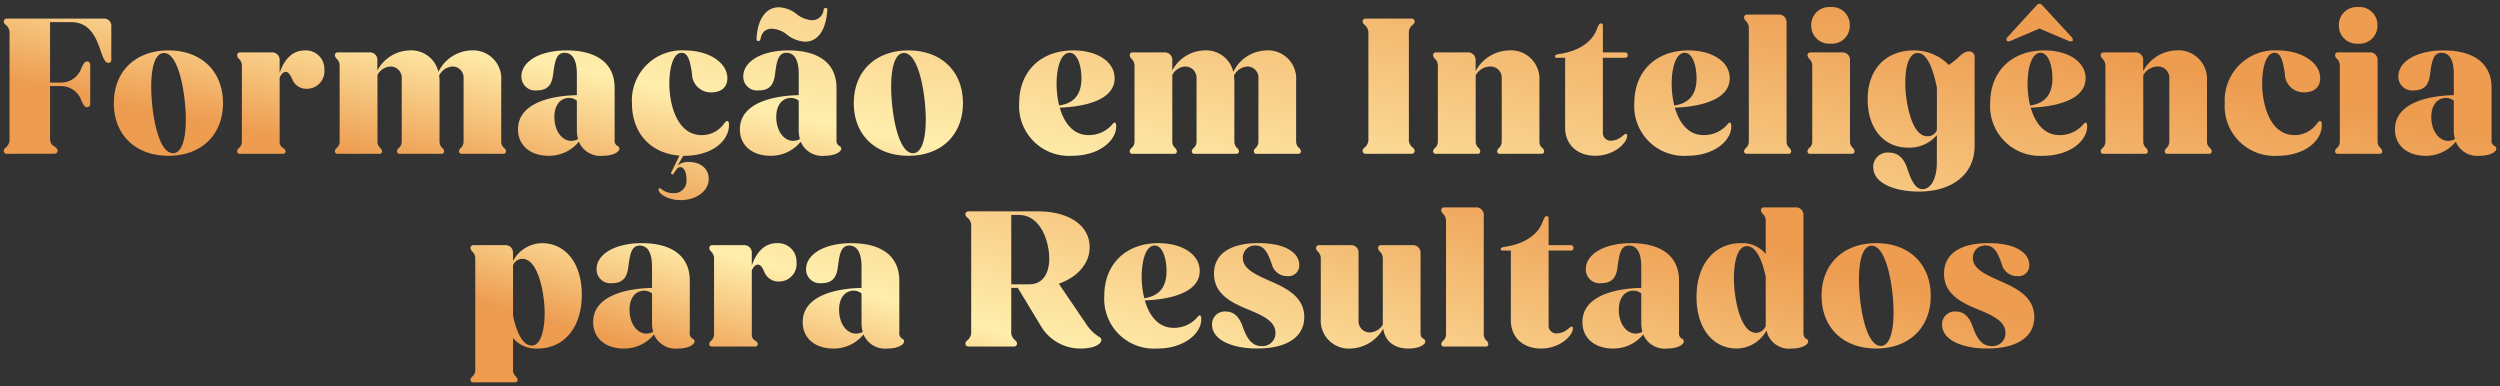 <svg xmlns="http://www.w3.org/2000/svg" xmlns:xlink="http://www.w3.org/1999/xlink" width="339.189" height="52.374" viewBox="0 0 339.189 52.374"><rect x="0" y="0" width="339.189" height="52.374" fill="#333333" stroke="none"/><defs><linearGradient id="linear-gradient" x1="0.939" y1="0.5" x2="0.114" y2="0.822" gradientUnits="objectBoundingBox"><stop offset="0" stop-color="#ed9c50"></stop><stop offset="0.719" stop-color="#ffeeac"></stop><stop offset="1" stop-color="#ed9c50"></stop></linearGradient></defs><g id="Grupo_262" data-name="Grupo 262" transform="translate(-790.311 -65.5)"><path id="Uni&#xE3;o_7" data-name="Uni&#xE3;o 7" d="M-3891.151,25.221c0-.135.054-.189.135-.189s.162.054.3.162a2.573,2.573,0,0,0,1.565.512,1.674,1.674,0,0,0,1.78-1.916c0-.917-.324-1.618-.837-1.618-.3,0-.457.216-.754.674-.189.3-.244.351-.379.3-.108-.054-.162-.135-.054-.324l1.08-2.211c-3.912-.3-6.448-3.048-6.448-7.121a6.79,6.79,0,0,1,7.176-7.149c3.209,0,5.772,1.618,5.772,3.777,0,1.241-.863,1.915-2.186,1.915a2.552,2.552,0,0,1-2.616-2.562c-.243-1.7-.539-2.806-1.4-2.806-1.187,0-1.672,2.159-1.672,4.181,0,2.724,1,6.986,4.4,6.986a3.7,3.7,0,0,0,2.967-1.483c.243-.3.351-.432.485-.432s.243.135.243.512c0,2.319-2.482,4.208-5.988,4.208h-.216l-.782,1.348a2.146,2.146,0,0,1,1.483-.512c1.726,0,2.751.971,2.751,2.293,0,1.672-1.7,2.886-3.8,2.886C-3889.91,26.65-3891.151,25.787-3891.151,25.221Zm164.8-3.048a1.944,1.944,0,0,1,2.132-1.969c1.428,0,2.131,1.025,2.508,2.211.459,1.349,1,2.752,2.05,2.752,1.134,0,1.943-1.456,1.943-3.615V17.829a4.877,4.877,0,0,1-3.912,1.7c-3.29,0-5.476-2.59-5.476-6.554,0-4.019,2.4-6.636,6.285-6.636a6.52,6.52,0,0,1,4.721,1.97,10.211,10.211,0,0,0,1.16-.89c.539-.513,1-.945,1.565-.945a.731.731,0,0,1,.782.81v12.03c0,3.723-2.914,6.177-7.58,6.177C-3723.217,25.491-3726.346,24.466-3726.346,22.172ZM-3722,10.736c0,2.481.809,7.256,2.995,7.256a1.371,1.371,0,0,0,1.294-.836V11.41c-.485-2.454-1.294-4.72-2.59-4.72C-3721.517,6.69-3722,8.551-3722,10.736Zm74.689,7.984a5.184,5.184,0,0,1-4.1,1.916c-2.454,0-4.154-1.376-4.154-3.588,0-3.533,4.37-4.559,7.985-4.64V9.549c0-2.212-.782-2.887-1.673-2.887-1.106,0-1.322,1.161-1.537,2.86-.135,1.079-.458,2.239-2.185,2.239a1.873,1.873,0,0,1-2.132-1.889c0-2,2.427-3.534,6.151-3.534,3.668,0,6.5,1.457,6.5,5.1v7.041a.814.814,0,0,0,.406.836.371.371,0,0,1,.243.351c0,.458-.864.971-2.265.971A3.151,3.151,0,0,1-3647.314,18.719Zm-3.318-3.344c0,1.915,1.053,3.237,2.293,3.237a2.012,2.012,0,0,0,.917-.243,4.274,4.274,0,0,1-.162-1.215V13.163a1.665,1.665,0,0,0-1.052-.378C-3649.8,12.785-3650.632,13.729-3650.632,15.375Zm-28.026-1.888a6.79,6.79,0,0,1,7.176-7.149c3.209,0,5.772,1.619,5.772,3.777,0,1.241-.863,1.915-2.184,1.915a2.553,2.553,0,0,1-2.617-2.562c-.243-1.7-.54-2.806-1.4-2.806-1.187,0-1.672,2.159-1.672,4.181,0,2.724,1,6.986,4.4,6.986a3.7,3.7,0,0,0,2.967-1.483c.243-.3.351-.432.485-.432s.243.135.243.512c0,2.32-2.481,4.208-5.988,4.208A6.747,6.747,0,0,1-3678.658,13.487Zm-31.827,0c0-4.316,2.939-7.149,7.336-7.149,3.264,0,5.611,1.538,5.611,3.777,0,2.724-3.453,3.831-7.445,3.992.566,1.969,1.753,3.722,3.911,3.722a4.2,4.2,0,0,0,3.129-1.348c.216-.27.3-.351.4-.351.135,0,.216.135.216.539,0,1.861-2.238,3.965-5.988,3.965A6.746,6.746,0,0,1-3710.485,13.487Zm5.071-2.536a12.577,12.577,0,0,0,.35,2.86c2.24-.324,3.021-1.754,3.021-3.669,0-1.861-.593-3.48-1.591-3.48C-3704.9,6.662-3705.414,8.821-3705.414,10.951Zm-53.354,2.536c0-4.316,2.941-7.149,7.337-7.149,3.264,0,5.611,1.537,5.611,3.777,0,2.724-3.453,3.831-7.445,3.992.566,1.969,1.754,3.722,3.911,3.722a4.2,4.2,0,0,0,3.129-1.348c.215-.27.3-.351.4-.351.135,0,.215.135.215.539,0,1.861-2.239,3.965-5.988,3.965A6.747,6.747,0,0,1-3758.767,13.487Zm5.071-2.536a12.514,12.514,0,0,0,.351,2.86c2.238-.324,3.021-1.754,3.021-3.669,0-1.861-.594-3.48-1.592-3.48C-3753.184,6.662-3753.7,8.821-3753.7,10.951Zm-14.458,5.853V7.338h-1.16a.191.191,0,0,1-.216-.19c0-.188.189-.27.756-.351,2.237-.351,4.18-1.429,4.908-3.29.243-.62.351-.836.567-.836a.262.262,0,0,1,.269.3V6.608h2.994a.354.354,0,0,1,.378.379c0,.242-.135.351-.378.351h-2.994V17.425a1.056,1.056,0,0,0,1.133,1.161,2.453,2.453,0,0,0,1.51-.621c.271-.215.379-.3.487-.3s.162.082.162.217c0,1.052-1.808,2.751-4.315,2.751C-3766.536,20.635-3768.155,19.1-3768.155,16.8Zm-74.068-3.317c0-4.316,2.94-7.149,7.337-7.149,3.264,0,5.611,1.537,5.611,3.777,0,2.724-3.453,3.831-7.445,3.992.566,1.969,1.753,3.722,3.912,3.722a4.193,4.193,0,0,0,3.128-1.348c.216-.27.3-.351.4-.351.136,0,.217.135.217.539,0,1.861-2.239,3.965-5.989,3.965A6.747,6.747,0,0,1-3842.222,13.487Zm5.072-2.536a12.523,12.523,0,0,0,.35,2.86c2.238-.324,3.021-1.754,3.021-3.669,0-1.861-.593-3.48-1.592-3.48C-3836.637,6.662-3837.15,8.821-3837.15,10.951Zm-27.513,2.536c0-4.316,2.94-7.149,7.417-7.149,4.451,0,7.391,2.833,7.391,7.149s-2.94,7.148-7.391,7.148C-3861.724,20.635-3864.663,17.8-3864.663,13.487Zm5.07-2.212c0,3.264.863,9.01,2.968,9.01,1.025,0,1.727-1.483,1.727-4.586,0-3.182-.891-9.009-2.968-9.009C-3859.108,6.69-3859.593,8.767-3859.593,11.275Zm-12.272,7.444a5.185,5.185,0,0,1-4.1,1.916c-2.454,0-4.154-1.376-4.154-3.588,0-3.533,4.37-4.559,7.985-4.64V9.549c0-2.212-.782-2.887-1.672-2.887-1.107,0-1.323,1.161-1.538,2.86-.135,1.079-.458,2.239-2.184,2.239a1.873,1.873,0,0,1-2.131-1.889c0-2,2.427-3.534,6.15-3.534,3.668,0,6.5,1.457,6.5,5.1v7.041a.815.815,0,0,0,.4.836.371.371,0,0,1,.243.351c0,.458-.863.971-2.265.971A3.152,3.152,0,0,1-3871.865,18.719Zm-3.318-3.344c0,1.915,1.052,3.237,2.293,3.237a2.01,2.01,0,0,0,.917-.243,4.283,4.283,0,0,1-.162-1.215V13.163a1.665,1.665,0,0,0-1.052-.378C-3874.347,12.785-3875.183,13.729-3875.183,15.375Zm-26.784,3.344a5.183,5.183,0,0,1-4.1,1.916c-2.455,0-4.154-1.376-4.154-3.588,0-3.533,4.369-4.559,7.984-4.64V9.549c0-2.212-.782-2.887-1.672-2.887-1.106,0-1.322,1.161-1.537,2.86-.135,1.079-.458,2.239-2.185,2.239a1.873,1.873,0,0,1-2.131-1.889c0-2,2.427-3.534,6.15-3.534,3.669,0,6.5,1.457,6.5,5.1v7.041a.815.815,0,0,0,.4.836.37.37,0,0,1,.243.351c0,.458-.863.971-2.265.971A3.153,3.153,0,0,1-3901.967,18.719Zm-3.318-3.344c0,1.915,1.053,3.237,2.293,3.237a2.007,2.007,0,0,0,.917-.243,4.283,4.283,0,0,1-.162-1.215V13.163a1.665,1.665,0,0,0-1.052-.378C-3904.448,12.785-3905.285,13.729-3905.285,15.375Zm-59.772-1.888c0-4.316,2.94-7.149,7.418-7.149,4.451,0,7.39,2.833,7.39,7.149s-2.94,7.148-7.39,7.148C-3962.117,20.635-3965.057,17.8-3965.057,13.487Zm5.071-2.212c0,3.264.864,9.01,2.968,9.01,1.025,0,1.726-1.483,1.726-4.586,0-3.182-.89-9.009-2.967-9.009C-3959.5,6.69-3959.986,8.767-3959.986,11.275Zm296.677,9.091a.334.334,0,0,1-.378-.351.645.645,0,0,1,.243-.432,1.121,1.121,0,0,0,.4-.891V8.361a1.287,1.287,0,0,0-.377-.863.8.8,0,0,1-.27-.511.376.376,0,0,1,.4-.379h4.262a1.013,1.013,0,0,1,1.106,1.079V18.692a1.118,1.118,0,0,0,.406.891.731.731,0,0,1,.216.432.314.314,0,0,1-.352.351Zm-23.142,0a.326.326,0,0,1-.351-.351.647.647,0,0,1,.243-.432,1.2,1.2,0,0,0,.378-.891V10.169a1.53,1.53,0,0,0-1.591-1.645,2.3,2.3,0,0,0-1.943,1.187v8.982a1.119,1.119,0,0,0,.4.891.735.735,0,0,1,.216.432.313.313,0,0,1-.351.351h-5.664a.334.334,0,0,1-.378-.351.647.647,0,0,1,.243-.432,1.119,1.119,0,0,0,.4-.891V8.362a1.287,1.287,0,0,0-.377-.864.8.8,0,0,1-.27-.511.376.376,0,0,1,.4-.379h4.262a1.013,1.013,0,0,1,1.106,1.08V9.144a5.3,5.3,0,0,1,4.478-2.806,3.872,3.872,0,0,1,4.181,4.1v8.253a1.119,1.119,0,0,0,.4.891.647.647,0,0,1,.243.432.326.326,0,0,1-.351.351Zm-48.444,0a.334.334,0,0,1-.379-.351.649.649,0,0,1,.243-.432,1.121,1.121,0,0,0,.406-.891V8.361A1.287,1.287,0,0,0-3735,7.5a.805.805,0,0,1-.27-.511.376.376,0,0,1,.4-.379h4.262a1.014,1.014,0,0,1,1.107,1.079V18.692a1.118,1.118,0,0,0,.4.891.729.729,0,0,1,.215.432.313.313,0,0,1-.35.351Zm-8.6,0a.334.334,0,0,1-.377-.351.647.647,0,0,1,.243-.432,1.119,1.119,0,0,0,.4-.891V3.237a1.288,1.288,0,0,0-.378-.864.8.8,0,0,1-.27-.512.376.376,0,0,1,.4-.378h4.262a1.014,1.014,0,0,1,1.106,1.08V18.692a1.123,1.123,0,0,0,.4.891.73.73,0,0,1,.217.432.313.313,0,0,1-.351.351Zm-33.528,0a.326.326,0,0,1-.351-.351.647.647,0,0,1,.243-.432,1.2,1.2,0,0,0,.378-.891V10.169a1.529,1.529,0,0,0-1.591-1.645,2.3,2.3,0,0,0-1.942,1.187v8.982a1.119,1.119,0,0,0,.4.891.734.734,0,0,1,.216.432.313.313,0,0,1-.351.351h-5.665a.334.334,0,0,1-.377-.351.646.646,0,0,1,.243-.432,1.123,1.123,0,0,0,.4-.891V8.362a1.292,1.292,0,0,0-.378-.864.8.8,0,0,1-.27-.511.376.376,0,0,1,.4-.379h4.262a1.013,1.013,0,0,1,1.106,1.08V9.144a5.3,5.3,0,0,1,4.478-2.806,3.872,3.872,0,0,1,4.18,4.1v8.253a1.12,1.12,0,0,0,.4.891.642.642,0,0,1,.243.432.325.325,0,0,1-.35.351Zm-18.207,0a.392.392,0,0,1-.4-.378c0-.216.108-.351.351-.539a1.421,1.421,0,0,0,.432-1.16V4.1a1.419,1.419,0,0,0-.432-1.16c-.243-.189-.351-.324-.351-.54a.392.392,0,0,1,.4-.377H-3789a.4.4,0,0,1,.431.377c0,.217-.108.352-.351.54a1.339,1.339,0,0,0-.43,1.16V18.289a1.34,1.34,0,0,0,.43,1.16c.243.189.351.324.351.539a.4.4,0,0,1-.431.378Zm-14.807,0a.326.326,0,0,1-.351-.351.647.647,0,0,1,.243-.432,1.2,1.2,0,0,0,.378-.891V10.169a1.507,1.507,0,0,0-1.483-1.645,2.173,2.173,0,0,0-1.835,1.241,5.7,5.7,0,0,1,.054.674v8.253a1.2,1.2,0,0,0,.378.891.647.647,0,0,1,.243.432.326.326,0,0,1-.351.351h-5.691a.326.326,0,0,1-.351-.351.647.647,0,0,1,.243-.432,1.119,1.119,0,0,0,.4-.891V10.169a1.532,1.532,0,0,0-1.537-1.645,2.083,2.083,0,0,0-1.753,1.16v9.009a1.123,1.123,0,0,0,.4.891.73.73,0,0,1,.217.432.313.313,0,0,1-.351.351h-5.665a.334.334,0,0,1-.378-.351.651.651,0,0,1,.243-.432,1.12,1.12,0,0,0,.406-.891V8.362a1.287,1.287,0,0,0-.379-.864.806.806,0,0,1-.27-.511.376.376,0,0,1,.406-.379h4.261a1.014,1.014,0,0,1,1.107,1.08V9.064a5.087,5.087,0,0,1,4.342-2.725,3.783,3.783,0,0,1,3.938,2.914,5.137,5.137,0,0,1,4.451-2.914,3.828,3.828,0,0,1,4.072,4.1v8.253a1.12,1.12,0,0,0,.406.891.647.647,0,0,1,.243.432.326.326,0,0,1-.351.351Zm-107.839,0a.326.326,0,0,1-.351-.351.647.647,0,0,1,.243-.432,1.2,1.2,0,0,0,.378-.891V10.169a1.507,1.507,0,0,0-1.483-1.645,2.172,2.172,0,0,0-1.834,1.241,5.65,5.65,0,0,1,.054.674v8.253a1.2,1.2,0,0,0,.378.891.647.647,0,0,1,.243.432.326.326,0,0,1-.351.351h-5.692a.325.325,0,0,1-.35-.351.647.647,0,0,1,.243-.432,1.119,1.119,0,0,0,.4-.891V10.169a1.532,1.532,0,0,0-1.538-1.645,2.083,2.083,0,0,0-1.753,1.16v9.009a1.12,1.12,0,0,0,.4.891.736.736,0,0,1,.217.432.314.314,0,0,1-.352.351h-5.665a.334.334,0,0,1-.377-.351.645.645,0,0,1,.244-.432,1.122,1.122,0,0,0,.4-.891V8.362a1.286,1.286,0,0,0-.378-.864.8.8,0,0,1-.27-.511.376.376,0,0,1,.4-.379h4.262a1.013,1.013,0,0,1,1.106,1.08V9.064a5.087,5.087,0,0,1,4.343-2.725,3.784,3.784,0,0,1,3.938,2.914,5.137,5.137,0,0,1,4.451-2.914,3.829,3.829,0,0,1,4.072,4.1v8.253a1.119,1.119,0,0,0,.4.891.649.649,0,0,1,.244.432.326.326,0,0,1-.352.351Zm-30.075,0a.334.334,0,0,1-.377-.351.647.647,0,0,1,.243-.432,1.119,1.119,0,0,0,.4-.891V8.362a1.287,1.287,0,0,0-.377-.864.8.8,0,0,1-.27-.511.376.376,0,0,1,.4-.379h4.262a1.013,1.013,0,0,1,1.106,1.08v1.7c.647-1.916,1.808-3.048,3.4-3.048a2.514,2.514,0,0,1,2.671,2.617,2.375,2.375,0,0,1-2.4,2.589,2.038,2.038,0,0,1-1.969-1.321c-.243-.512-.486-.971-.863-.971-.3,0-.594.243-.837.782v8.658a.89.89,0,0,0,.4.837c.271.189.406.3.406.485a.334.334,0,0,1-.378.351Zm-31.639,0a.392.392,0,0,1-.4-.378c0-.216.108-.351.351-.539a1.422,1.422,0,0,0,.431-1.16V4.1a1.42,1.42,0,0,0-.431-1.16c-.243-.189-.351-.324-.351-.54a.392.392,0,0,1,.4-.377h13.11a.98.98,0,0,1,1.079,1.078v4.5a.384.384,0,0,1-.378.432c-.458,0-.7-.592-1.079-1.672-.566-1.7-1.457-3.858-3.966-3.858h-2.886v8.2h1.483a2.907,2.907,0,0,0,2.778-2c.243-.512.431-.863.755-.863a.426.426,0,0,1,.431.485v5.233a.426.426,0,0,1-.431.485c-.324,0-.512-.351-.755-.863a2.908,2.908,0,0,0-2.778-2h-1.483v7.095a1.138,1.138,0,0,0,.646,1.133c.27.189.378.351.378.566a.4.4,0,0,1-.431.378ZM-3663.175,2.94a2.43,2.43,0,0,1,2.617-2.481,2.416,2.416,0,0,1,2.616,2.481,2.416,2.416,0,0,1-2.616,2.482A2.431,2.431,0,0,1-3663.175,2.94Zm-71.586,0a2.43,2.43,0,0,1,2.616-2.481,2.417,2.417,0,0,1,2.617,2.481,2.417,2.417,0,0,1-2.617,2.482A2.43,2.43,0,0,1-3734.761,2.94Zm-139.02,1.215a3.467,3.467,0,0,0-2-.755c-.863,0-1.348.458-1.537,1.4-.054.189-.135.27-.323.27-.162,0-.216-.108-.216-.324.135-2.617,1.24-4.262,3.048-4.262a4.247,4.247,0,0,1,2.455.971,3.582,3.582,0,0,0,2,.783,1.541,1.541,0,0,0,1.591-1.4c.055-.189.136-.27.27-.27q.285,0,.243.324c-.188,2.671-1.268,4.262-3.021,4.262A4.288,4.288,0,0,1-3873.781,4.154Zm173.869.863-3.884-1.646-3.858,1.646c-.4.189-.62.081-.62-.162a.6.6,0,0,1,.216-.4L-3704.2.243a.649.649,0,0,1,.43-.243c.136,0,.244.081.379.243l3.91,4.235a.736.736,0,0,1,.217.432c0,.132-.091.214-.255.214A.97.97,0,0,1-3699.912,5.017Z" transform="translate(4770.812 66)" stroke="rgba(0,0,0,0)" stroke-miterlimit="10" stroke-width="1" fill="url(#linear-gradient)"></path><path id="Uni&#xE3;o_8" data-name="Uni&#xE3;o 8" d="M-3979.622,23.737a.334.334,0,0,1-.379-.351.651.651,0,0,1,.243-.432,1.116,1.116,0,0,0,.406-.89V6.878a1.285,1.285,0,0,0-.377-.863A.8.8,0,0,1-3980,5.5a.376.376,0,0,1,.4-.378h4.263a1.014,1.014,0,0,1,1.106,1.079V7.283a4.513,4.513,0,0,1,3.884-2.428c3.291,0,5.45,2.779,5.45,6.987,0,4.424-2.374,7.31-6.016,7.31a4.082,4.082,0,0,1-3.317-1.429v4.343a1.119,1.119,0,0,0,.4.89.735.735,0,0,1,.216.432.313.313,0,0,1-.351.351Zm5.395-15.888V14.7c.43,2.1,1.267,4.045,2.535,4.045,1.214,0,1.753-2.05,1.753-4.4,0-2.535-.836-7.364-3.021-7.364A1.363,1.363,0,0,0-3974.227,7.849ZM-3796.691,12c0-4.315,2.94-7.148,7.417-7.148,4.451,0,7.392,2.833,7.392,7.148s-2.941,7.149-7.392,7.149C-3793.751,19.152-3796.691,16.319-3796.691,12Zm5.071-2.211c0,3.263.863,9.01,2.968,9.01,1.025,0,1.726-1.484,1.726-4.586,0-3.183-.891-9.01-2.968-9.01C-3791.134,5.206-3791.619,7.284-3791.619,9.792Zm-64.547,6.662a5.275,5.275,0,0,1-4.424,2.7,3.809,3.809,0,0,1-4.045-4.1V6.878a1.28,1.28,0,0,0-.379-.863.8.8,0,0,1-.27-.512.4.4,0,0,1,.431-.378h4.262a.992.992,0,0,1,1.079,1.079V15.32a1.519,1.519,0,0,0,1.538,1.646,2.135,2.135,0,0,0,1.753-1.052V6.878a1.285,1.285,0,0,0-.377-.863.8.8,0,0,1-.27-.512.392.392,0,0,1,.4-.378h4.262a1.013,1.013,0,0,1,1.106,1.079v10.79c0,.539.162.7.4.836a.415.415,0,0,1,.243.351c0,.459-.863.972-2.265.972C-3854.6,19.152-3855.9,18.234-3856.166,16.454Zm75.822-.539a1.72,1.72,0,0,1,1.861-1.78c1.268,0,1.861.917,2.24,1.888.484,1.348,1.079,2.8,2.616,2.8a1.756,1.756,0,0,0,1.888-1.78c0-1.51-1.51-2.293-3.7-3.183-2.239-.916-4.639-2.077-4.639-4.854,0-2.617,2.077-4.154,6.069-4.154,3.723,0,5.5,1.375,5.5,2.967a1.457,1.457,0,0,1-1.645,1.511,2.139,2.139,0,0,1-2.1-1.673c-.486-1.321-.917-2.481-2.185-2.481a1.644,1.644,0,0,0-1.726,1.672c0,1.483,1.645,2.239,3.722,3.156,2.159.944,4.613,2.131,4.613,4.881,0,2.644-2.265,4.262-6.393,4.262C-3777.7,19.151-3780.344,17.937-3780.344,15.915Zm-23.817.782a4.679,4.679,0,0,1-4.02,2.454c-3.291,0-5.476-2.778-5.476-6.986,0-4.424,2.4-7.311,6.042-7.311a4.114,4.114,0,0,1,3.345,1.457V1.753a1.285,1.285,0,0,0-.378-.863.8.8,0,0,1-.27-.512.376.376,0,0,1,.4-.378h4.262a1.013,1.013,0,0,1,1.106,1.079V16.993c0,.539.162.7.378.836a.4.4,0,0,1,.27.351c0,.458-.863.971-2.265.971A3.108,3.108,0,0,1-3804.162,16.7Zm-4.424-7.041c0,2.536.836,7.365,2.995,7.365a1.409,1.409,0,0,0,1.322-.944V9.413c-.458-2.158-1.268-4.154-2.563-4.154C-3808.073,5.259-3808.586,7.31-3808.586,9.656Zm-12.3,7.58a5.186,5.186,0,0,1-4.1,1.915c-2.454,0-4.154-1.375-4.154-3.587,0-3.534,4.37-4.56,7.985-4.64V8.065c0-2.212-.782-2.886-1.672-2.886-1.107,0-1.322,1.16-1.538,2.859-.135,1.079-.458,2.239-2.184,2.239a1.872,1.872,0,0,1-2.131-1.889c0-2,2.427-3.534,6.15-3.534,3.668,0,6.5,1.457,6.5,5.1v7.04a.815.815,0,0,0,.4.836.371.371,0,0,1,.243.351c0,.458-.863.971-2.265.971A3.152,3.152,0,0,1-3820.886,17.236Zm-3.318-3.345c0,1.915,1.052,3.237,2.293,3.237a2.01,2.01,0,0,0,.917-.243,4.262,4.262,0,0,1-.162-1.214V11.68a1.66,1.66,0,0,0-1.052-.378C-3823.368,11.3-3824.2,12.246-3824.2,13.891Zm-14.646,1.429V5.853h-1.16a.191.191,0,0,1-.216-.189c0-.189.189-.27.755-.351,2.239-.351,4.181-1.429,4.909-3.291.243-.62.351-.836.566-.836a.263.263,0,0,1,.27.3V5.125h2.995a.354.354,0,0,1,.377.378c0,.243-.135.351-.377.351h-2.995V15.942a1.056,1.056,0,0,0,1.133,1.16,2.463,2.463,0,0,0,1.511-.62c.27-.216.378-.3.486-.3s.162.081.162.216c0,1.052-1.808,2.751-4.316,2.751C-3837.231,19.151-3838.85,17.614-3838.85,15.32Zm-40.54.594a1.721,1.721,0,0,1,1.861-1.78c1.267,0,1.862.917,2.239,1.888.486,1.348,1.079,2.8,2.617,2.8a1.756,1.756,0,0,0,1.888-1.78c0-1.51-1.511-2.293-3.7-3.183-2.238-.916-4.64-2.077-4.64-4.854,0-2.617,2.077-4.154,6.069-4.154,3.723,0,5.5,1.375,5.5,2.967a1.458,1.458,0,0,1-1.646,1.511,2.141,2.141,0,0,1-2.1-1.673c-.484-1.321-.916-2.481-2.185-2.481a1.644,1.644,0,0,0-1.726,1.672c0,1.483,1.645,2.239,3.723,3.156,2.157.944,4.613,2.131,4.613,4.881,0,2.644-2.266,4.262-6.394,4.262C-3876.746,19.151-3879.39,17.937-3879.39,15.915ZM-3894.009,12c0-4.315,2.939-7.148,7.336-7.148,3.263,0,5.611,1.537,5.611,3.776,0,2.725-3.453,3.831-7.445,3.992.566,1.97,1.753,3.723,3.912,3.723A4.193,4.193,0,0,0-3881.467,15c.216-.271.3-.351.4-.351.135,0,.217.135.217.539,0,1.861-2.24,3.964-5.989,3.964A6.746,6.746,0,0,1-3894.009,12Zm5.071-2.535a12.513,12.513,0,0,0,.351,2.859c2.239-.324,3.021-1.753,3.021-3.669,0-1.861-.593-3.479-1.591-3.479C-3888.426,5.179-3888.938,7.337-3888.938,9.468Zm-13.621,6.716-3.183-5.26h-.89V16.8a1.337,1.337,0,0,0,.458,1.16c.216.189.323.324.323.54a.392.392,0,0,1-.4.377h-6.2a.392.392,0,0,1-.4-.377c0-.217.108-.352.351-.54a1.42,1.42,0,0,0,.431-1.16V2.617a1.421,1.421,0,0,0-.431-1.161c-.243-.189-.351-.324-.351-.539a.392.392,0,0,1,.4-.378h9.414c4.208,0,7.04,1.888,7.04,4.855,0,2.238-1.672,4.073-4.181,4.963l3.7,5.449a5.687,5.687,0,0,0,1.672,1.7c.323.189.4.27.4.458,0,.7-1.241,1.187-2.778,1.187A6.213,6.213,0,0,1-3902.56,16.184Zm-4.073-5.745h2.454c1.889,0,2.7-1.592,2.7-3.453,0-2.319-1.133-5.961-4.154-5.961h-1Zm-20.042,6.8a5.185,5.185,0,0,1-4.1,1.915c-2.455,0-4.154-1.375-4.154-3.587,0-3.534,4.37-4.56,7.984-4.64V8.065c0-2.212-.782-2.886-1.672-2.886-1.106,0-1.322,1.16-1.537,2.859-.135,1.079-.458,2.239-2.185,2.239a1.872,1.872,0,0,1-2.131-1.889c0-2,2.427-3.534,6.15-3.534,3.668,0,6.5,1.457,6.5,5.1v7.04a.814.814,0,0,0,.406.836.371.371,0,0,1,.243.351c0,.458-.864.971-2.266.971A3.154,3.154,0,0,1-3926.675,17.236Zm-3.317-3.345c0,1.915,1.052,3.237,2.292,3.237a2.007,2.007,0,0,0,.917-.243,4.306,4.306,0,0,1-.162-1.214V11.68A1.659,1.659,0,0,0-3928,11.3C-3929.156,11.3-3929.992,12.246-3929.992,13.891Zm-25.112,3.345a5.185,5.185,0,0,1-4.1,1.915c-2.454,0-4.154-1.375-4.154-3.587,0-3.534,4.37-4.56,7.985-4.64V8.065c0-2.212-.783-2.886-1.673-2.886-1.106,0-1.322,1.16-1.537,2.859-.135,1.079-.458,2.239-2.185,2.239a1.872,1.872,0,0,1-2.13-1.889c0-2,2.427-3.534,6.15-3.534,3.667,0,6.5,1.457,6.5,5.1v7.04a.814.814,0,0,0,.406.836.37.37,0,0,1,.242.351c0,.458-.863.971-2.265.971A3.154,3.154,0,0,1-3955.1,17.236Zm-3.318-3.345c0,1.915,1.053,3.237,2.294,3.237a2,2,0,0,0,.916-.243,4.272,4.272,0,0,1-.161-1.214V11.68a1.662,1.662,0,0,0-1.053-.378C-3957.585,11.3-3958.422,12.246-3958.422,13.891Zm110.51,4.99a.334.334,0,0,1-.377-.351.645.645,0,0,1,.244-.432,1.122,1.122,0,0,0,.4-.89V1.753a1.284,1.284,0,0,0-.379-.863.8.8,0,0,1-.27-.512.376.376,0,0,1,.4-.378h4.262a1.013,1.013,0,0,1,1.106,1.079v16.13a1.122,1.122,0,0,0,.4.89.73.73,0,0,1,.217.432.313.313,0,0,1-.351.351Zm-99.315,0a.334.334,0,0,1-.378-.351.649.649,0,0,1,.243-.432,1.12,1.12,0,0,0,.406-.89V6.878a1.286,1.286,0,0,0-.379-.863.8.8,0,0,1-.27-.512.376.376,0,0,1,.4-.378h4.262a1.013,1.013,0,0,1,1.106,1.079V7.9c.647-1.915,1.808-3.047,3.4-3.047a2.514,2.514,0,0,1,2.671,2.616,2.376,2.376,0,0,1-2.4,2.59,2.038,2.038,0,0,1-1.969-1.321c-.243-.512-.485-.972-.863-.972-.3,0-.594.243-.837.783v8.658a.886.886,0,0,0,.4.836c.271.19.406.3.406.485a.334.334,0,0,1-.379.351Z" transform="translate(4834.146 93.637)" stroke="rgba(0,0,0,0)" stroke-miterlimit="10" stroke-width="1" fill="url(#linear-gradient)"></path></g></svg>